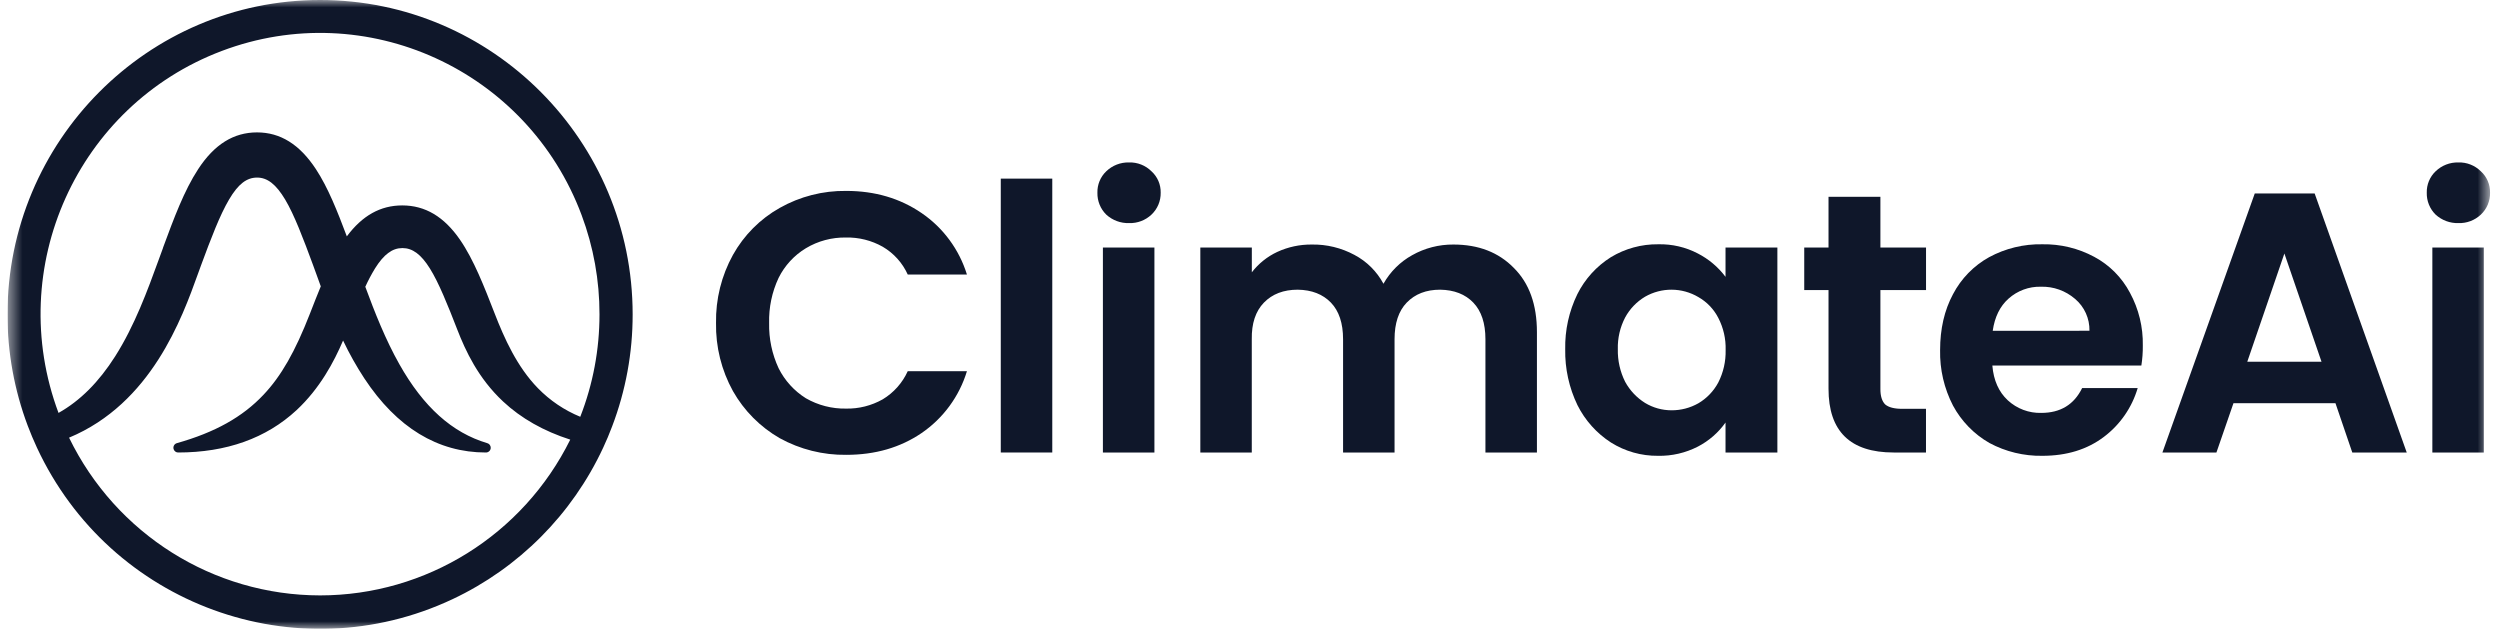 <svg width="167" height="42" viewBox="0 0 167 42" fill="none" xmlns="http://www.w3.org/2000/svg">
<g clip-path="url(#clip0_1897_21660)">
<mask id="mask0_1897_21660" style="mask-type:luminance" maskUnits="userSpaceOnUse" x="0" y="0" width="167" height="42">
<path d="M166.336 0H0.5V42H166.336V0Z" fill="white"/>
</mask>
<g mask="url(#mask0_1897_21660)">
<path d="M42.261 21C42.261 9.421 32.895 0 21.381 0C9.866 0 0.5 9.421 0.5 21C0.498 23.539 0.956 26.056 1.849 28.43C2.038 28.929 2.243 29.421 2.469 29.906C7.359 40.411 19.789 44.938 30.233 40.023C34.66 37.938 38.219 34.359 40.292 29.906C40.508 29.443 40.708 28.969 40.889 28.487C41.799 26.097 42.264 23.56 42.261 21ZM21.381 39.773C14.249 39.766 7.745 35.679 4.613 29.236C10.108 26.945 12.158 21.253 13.221 18.297C13.297 18.085 13.368 17.888 13.436 17.707C14.095 15.92 14.689 14.366 15.303 13.325C15.917 12.285 16.483 11.862 17.174 11.862C17.866 11.862 18.44 12.314 19.046 13.325C19.651 14.337 20.254 15.92 20.912 17.707C20.99 17.918 21.072 18.144 21.159 18.385L21.184 18.454C21.26 18.666 21.343 18.892 21.428 19.128C21.184 19.711 20.953 20.319 20.708 20.941C19.716 23.487 18.788 25.117 17.601 26.372C16.198 27.86 14.357 28.886 11.807 29.605C11.639 29.658 11.546 29.834 11.598 30.003C11.638 30.132 11.755 30.223 11.889 30.227C15.124 30.227 17.788 29.273 19.808 27.399C21.369 25.948 22.312 24.166 22.918 22.748C23.334 23.625 23.81 24.471 24.342 25.283C26.509 28.565 29.245 30.227 32.458 30.227C32.632 30.23 32.778 30.09 32.781 29.915C32.784 29.769 32.688 29.64 32.547 29.602C30.206 28.908 28.285 27.184 26.678 24.33C25.759 22.701 25.036 20.879 24.402 19.156C24.593 18.736 24.81 18.327 25.05 17.933C25.639 16.992 26.205 16.571 26.882 16.571C27.559 16.571 28.127 16.992 28.716 17.933C29.304 18.873 29.9 20.349 30.546 22.015C31.098 23.436 31.944 25.267 33.608 26.821C34.81 27.944 36.312 28.796 38.093 29.367C34.934 35.741 28.462 39.771 21.381 39.773ZM38.762 27.841C37.699 27.405 36.737 26.756 35.934 25.932C34.537 24.5 33.687 22.602 33.036 20.922C32.352 19.164 31.647 17.346 30.726 16.011C29.662 14.471 28.401 13.722 26.87 13.722C25.413 13.722 24.201 14.401 23.168 15.79C22.535 14.107 21.915 12.536 21.101 11.296C20.017 9.646 18.728 8.844 17.17 8.844C15.611 8.844 14.322 9.639 13.24 11.296C12.302 12.727 11.616 14.581 10.89 16.546V16.56C10.796 16.813 10.701 17.074 10.605 17.339C9.852 19.407 8.998 21.748 7.694 23.802C6.603 25.52 5.352 26.773 3.909 27.583C0.28 17.879 5.162 7.054 14.811 3.405C24.46 -0.245 35.223 4.665 38.852 14.369C39.645 16.488 40.05 18.736 40.046 21C40.048 23.342 39.613 25.661 38.762 27.841Z" fill="#0F172A"/>
<path d="M47.831 21.576C47.803 19.985 48.194 18.413 48.963 17.023C49.697 15.709 50.777 14.625 52.084 13.889C53.441 13.123 54.975 12.732 56.532 12.753C58.447 12.753 60.126 13.248 61.568 14.236C63.008 15.22 64.074 16.666 64.591 18.338H60.637C60.285 17.561 59.702 16.913 58.966 16.483C58.217 16.06 57.367 15.847 56.508 15.866C55.567 15.85 54.638 16.098 53.83 16.584C53.05 17.056 52.419 17.742 52.011 18.561C51.568 19.505 51.351 20.54 51.378 21.584C51.356 22.624 51.573 23.657 52.011 24.599C52.422 25.421 53.052 26.115 53.83 26.602C54.645 27.071 55.57 27.31 56.508 27.294C57.367 27.313 58.217 27.098 58.966 26.675C59.699 26.233 60.281 25.579 60.637 24.797H64.591C64.079 26.479 63.013 27.933 61.568 28.924C60.143 29.896 58.465 30.383 56.532 30.383C54.979 30.404 53.445 30.02 52.084 29.27C50.783 28.522 49.705 27.437 48.963 26.129C48.194 24.739 47.803 23.167 47.831 21.576Z" fill="#0F172A"/>
<path d="M70.292 11.932V30.227H66.852V11.932H70.292Z" fill="#0F172A"/>
<path d="M75.419 14.903C74.858 14.919 74.312 14.715 73.897 14.335C73.508 13.951 73.295 13.423 73.307 12.876C73.293 12.336 73.507 11.815 73.897 11.444C74.305 11.05 74.855 10.836 75.42 10.851C75.981 10.833 76.523 11.048 76.92 11.444C77.322 11.808 77.547 12.332 77.534 12.876C77.543 13.428 77.32 13.958 76.92 14.335C76.515 14.718 75.974 14.922 75.419 14.903ZM77.115 16.535V30.228H73.674V16.535H77.115Z" fill="#0F172A"/>
<path d="M97.09 16.335C98.76 16.335 100.103 16.854 101.119 17.892C102.152 18.914 102.667 20.346 102.667 22.188V30.227H99.227V22.662C99.227 21.591 98.956 20.777 98.417 20.215C97.878 19.654 97.139 19.366 96.202 19.351C95.269 19.351 94.524 19.639 93.968 20.215C93.426 20.777 93.156 21.593 93.156 22.662V30.227H89.717V22.662C89.717 21.591 89.446 20.777 88.906 20.215C88.364 19.654 87.626 19.366 86.691 19.351C85.742 19.351 84.989 19.639 84.43 20.215C83.872 20.791 83.601 21.607 83.619 22.662V30.227H80.182V16.534H83.622V18.19C84.071 17.608 84.653 17.14 85.318 16.83C86.042 16.495 86.83 16.327 87.627 16.335C88.619 16.317 89.6 16.556 90.475 17.027C91.299 17.461 91.974 18.133 92.415 18.955C92.867 18.152 93.529 17.491 94.333 17.046C95.174 16.572 96.125 16.327 97.09 16.335Z" fill="#0F172A"/>
<path d="M104.556 23.331C104.531 22.056 104.809 20.793 105.368 19.648C105.874 18.636 106.649 17.782 107.604 17.182C108.558 16.604 109.654 16.305 110.768 16.318C111.69 16.296 112.603 16.507 113.421 16.935C114.145 17.308 114.775 17.84 115.265 18.493V16.534H118.729V30.227H115.265V28.224C114.786 28.901 114.153 29.451 113.421 29.831C112.597 30.254 111.681 30.468 110.755 30.448C109.645 30.46 108.553 30.151 107.611 29.559C106.657 28.944 105.883 28.081 105.374 27.063C104.814 25.9 104.534 24.623 104.556 23.331ZM115.272 23.38C115.294 22.632 115.124 21.893 114.779 21.229C114.479 20.648 114.019 20.168 113.452 19.845C112.355 19.196 110.996 19.186 109.889 19.821C109.33 20.154 108.871 20.633 108.561 21.205C108.22 21.859 108.05 22.591 108.071 23.331C108.055 24.085 108.223 24.833 108.561 25.506C108.876 26.083 109.333 26.568 109.889 26.915C110.423 27.238 111.036 27.408 111.659 27.408C112.287 27.411 112.905 27.249 113.452 26.939C114.013 26.608 114.471 26.129 114.779 25.555C115.121 24.885 115.29 24.139 115.272 23.386V23.38Z" fill="#0F172A"/>
<path d="M125.611 19.375V25.999C125.611 26.461 125.717 26.798 125.927 27.013C126.156 27.21 126.533 27.309 127.056 27.309H128.656V30.227H126.497C123.595 30.227 122.145 28.809 122.145 25.974V19.375H120.523V16.534H122.145V13.146H125.611V16.534H128.659V19.375H125.611Z" fill="#0F172A"/>
<path d="M143.14 23.084C143.145 23.531 143.112 23.978 143.042 24.419H133.089C133.171 25.407 133.516 26.18 134.122 26.742C134.731 27.303 135.532 27.604 136.357 27.582C137.635 27.582 138.545 27.029 139.086 25.925H142.797C142.412 27.23 141.618 28.374 140.534 29.188C139.421 30.028 138.053 30.448 136.431 30.448C135.199 30.469 133.981 30.175 132.893 29.591C131.866 29.004 131.023 28.138 130.46 27.093C129.868 25.949 129.572 24.675 129.599 23.386C129.599 21.969 129.885 20.725 130.46 19.654C131.006 18.61 131.842 17.751 132.869 17.182C133.962 16.59 135.19 16.293 136.431 16.318C137.638 16.297 138.833 16.585 139.897 17.158C140.911 17.7 141.741 18.534 142.28 19.555C142.868 20.636 143.164 21.853 143.14 23.084ZM139.576 22.095C139.592 21.277 139.241 20.496 138.618 19.969C137.983 19.42 137.169 19.129 136.333 19.153C135.538 19.132 134.766 19.417 134.171 19.948C133.596 20.459 133.246 21.175 133.114 22.098L139.576 22.095Z" fill="#0F172A"/>
<path d="M164.221 14.903C163.66 14.919 163.114 14.715 162.698 14.335C162.309 13.951 162.095 13.423 162.108 12.876C162.094 12.336 162.308 11.815 162.698 11.444C163.106 11.05 163.655 10.836 164.221 10.851C164.781 10.833 165.324 11.048 165.721 11.444C166.124 11.808 166.347 12.332 166.335 12.876C166.346 13.428 166.123 13.958 165.721 14.335C165.316 14.718 164.777 14.922 164.221 14.903ZM165.917 16.535V30.228H162.481V16.535H165.917Z" fill="#0F172A"/>
<path d="M156.009 26.935H149.195L148.057 30.228H144.449L150.618 12.924H154.619L160.77 30.228H157.133L156.009 26.935ZM155.077 24.164L152.597 16.934L150.118 24.164H155.077Z" fill="#0F172A"/>
</g>
</g>
<defs>
<clipPath id="clip0_1897_21660">
<rect width="166" height="42" fill="white" transform="translate(0.5)"/>
</clipPath>
</defs>
</svg>
